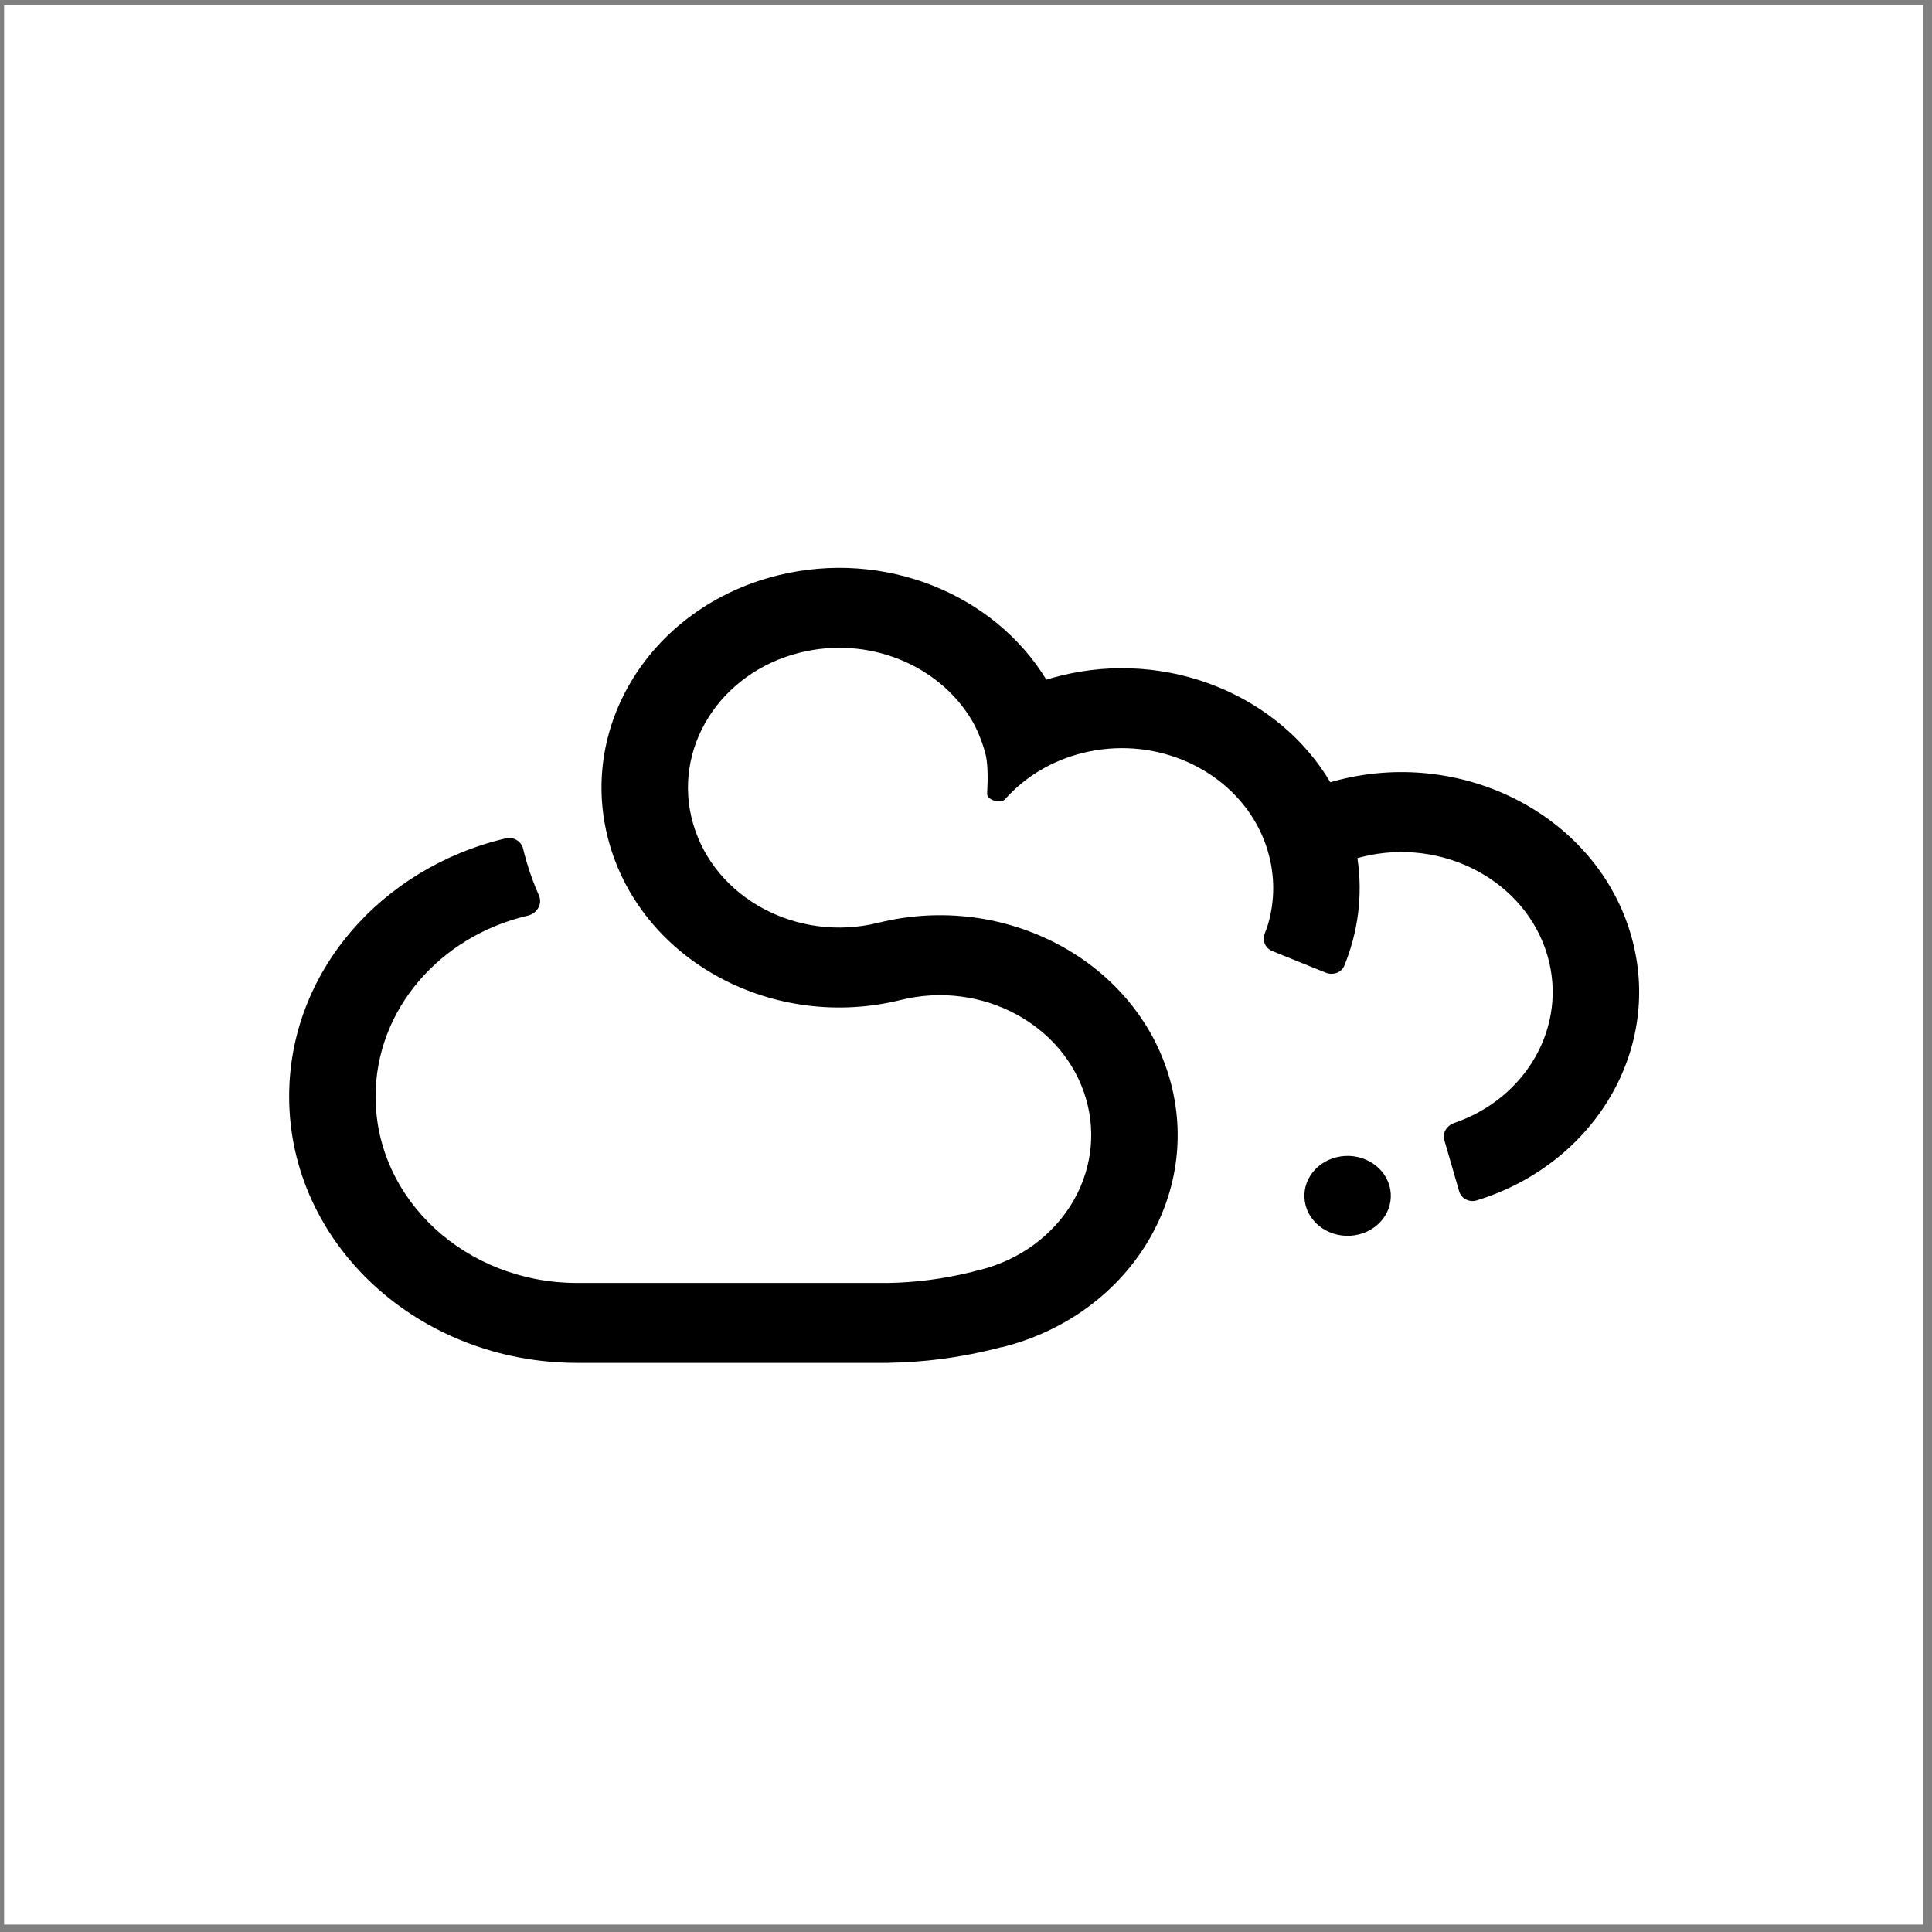 <?xml version="1.0" encoding="UTF-8" standalone="no"?>
<!DOCTYPE svg PUBLIC "-//W3C//DTD SVG 1.1//EN" "http://www.w3.org/Graphics/SVG/1.1/DTD/svg11.dtd">
<svg width="100%" height="100%" viewBox="0 0 171 171" version="1.1" xmlns="http://www.w3.org/2000/svg" xmlns:xlink="http://www.w3.org/1999/xlink" xml:space="preserve" xmlns:serif="http://www.serif.com/" style="fill-rule:evenodd;clip-rule:evenodd;stroke-linejoin:round;stroke-miterlimit:2;">
    <rect x="0" y="0" width="171" height="171" fill="#808080" stroke="none"/>
    <g transform="matrix(1,0,0,1,-613,-2160)">
        <g id="icon-badge-black-inverted" transform="matrix(0.414,0,0,2.415,521.847,3655.52)">
            <rect x="221.001" y="-619.074" width="410.305" height="70.384" style="fill:none;"/>
            <clipPath id="_clip1">
                <rect x="221.001" y="-619.074" width="410.305" height="70.384"/>
            </clipPath>
            <g clip-path="url(#_clip1)">
                <g transform="matrix(2.414,0,0,0.414,-86.933,-1279.59)">
                    <rect x="127.585" y="1595.37" width="170" height="170" style="fill:white;"/>
                </g>
                <g transform="matrix(2.414,0,0,0.414,-383.764,-598.452)">
                    <g id="icon-black">
                        <path d="M336.151,13.329C333.21,8.551 327.056,6.013 321.043,7.502C313.896,9.272 309.655,16.061 311.57,22.666C313.485,29.271 320.831,33.191 327.977,31.421C339.207,28.64 350.75,34.799 353.759,45.179C356.768,55.558 350.104,66.227 338.874,69.008L338.869,68.992C338.643,69.053 338.415,69.111 338.186,69.168C335.073,69.939 331.947,70.332 328.864,70.377L328.864,70.384L301.307,70.384C287.214,70.384 275.79,59.825 275.79,46.8C275.79,35.794 283.947,26.549 294.979,23.947C295.676,23.783 296.357,24.22 296.512,24.869C296.599,25.234 296.696,25.6 296.801,25.964C297.106,27.014 297.479,28.029 297.914,29.008C298.242,29.745 297.758,30.597 296.922,30.793C289.177,32.599 283.445,39.081 283.445,46.8C283.445,55.917 291.442,63.308 301.307,63.308L328.864,63.308L328.864,63.307C331.297,63.263 333.763,62.949 336.219,62.341C336.491,62.274 336.761,62.203 337.029,62.129L337.032,62.139C344.094,60.315 348.267,53.572 346.365,47.01C344.45,40.405 337.105,36.485 329.958,38.255C318.728,41.036 307.185,34.876 304.176,24.497C301.167,14.118 307.831,3.449 319.061,0.668C328.542,-1.68 338.245,2.344 342.849,9.899C343.258,9.773 343.673,9.657 344.095,9.553C353.655,7.185 363.443,11.298 367.998,18.978C368.278,18.897 368.56,18.821 368.845,18.751C380.075,15.969 391.618,22.129 394.627,32.508C397.525,42.505 391.45,52.771 380.965,55.998C380.296,56.204 379.594,55.828 379.412,55.199L378.091,50.643C377.909,50.014 378.316,49.372 378.976,49.145C385.379,46.946 389.037,40.561 387.233,34.34C385.318,27.734 377.973,23.815 370.827,25.585C370.683,25.62 370.541,25.658 370.4,25.697C370.895,28.995 370.452,32.26 369.235,35.227C368.988,35.832 368.237,36.097 367.596,35.839L362.876,33.935C362.242,33.679 361.946,33.003 362.182,32.402C362.305,32.086 362.425,31.76 362.495,31.515C363.077,29.493 363.11,27.308 362.483,25.142C362.187,24.121 361.761,23.165 361.227,22.284C358.302,17.461 352.118,14.891 346.076,16.387C343.262,17.084 340.899,18.559 339.184,20.494C338.809,20.918 337.575,20.547 337.606,19.999C337.684,18.649 337.68,17.211 337.426,16.335C337.118,15.272 336.716,14.241 336.151,13.329C336.159,13.323 336.155,13.326 336.151,13.329L336.151,13.329C336.143,13.335 336.147,13.332 336.151,13.329ZM365.834,56.512C366.381,58.399 368.48,59.519 370.522,59.013C372.563,58.508 373.775,56.568 373.228,54.681C372.681,52.794 370.582,51.674 368.54,52.179C366.499,52.685 365.287,54.625 365.834,56.512Z" style="fill-rule:nonzero;"/>
                    </g>
                </g>
            </g>
        </g>
    </g>
</svg>
